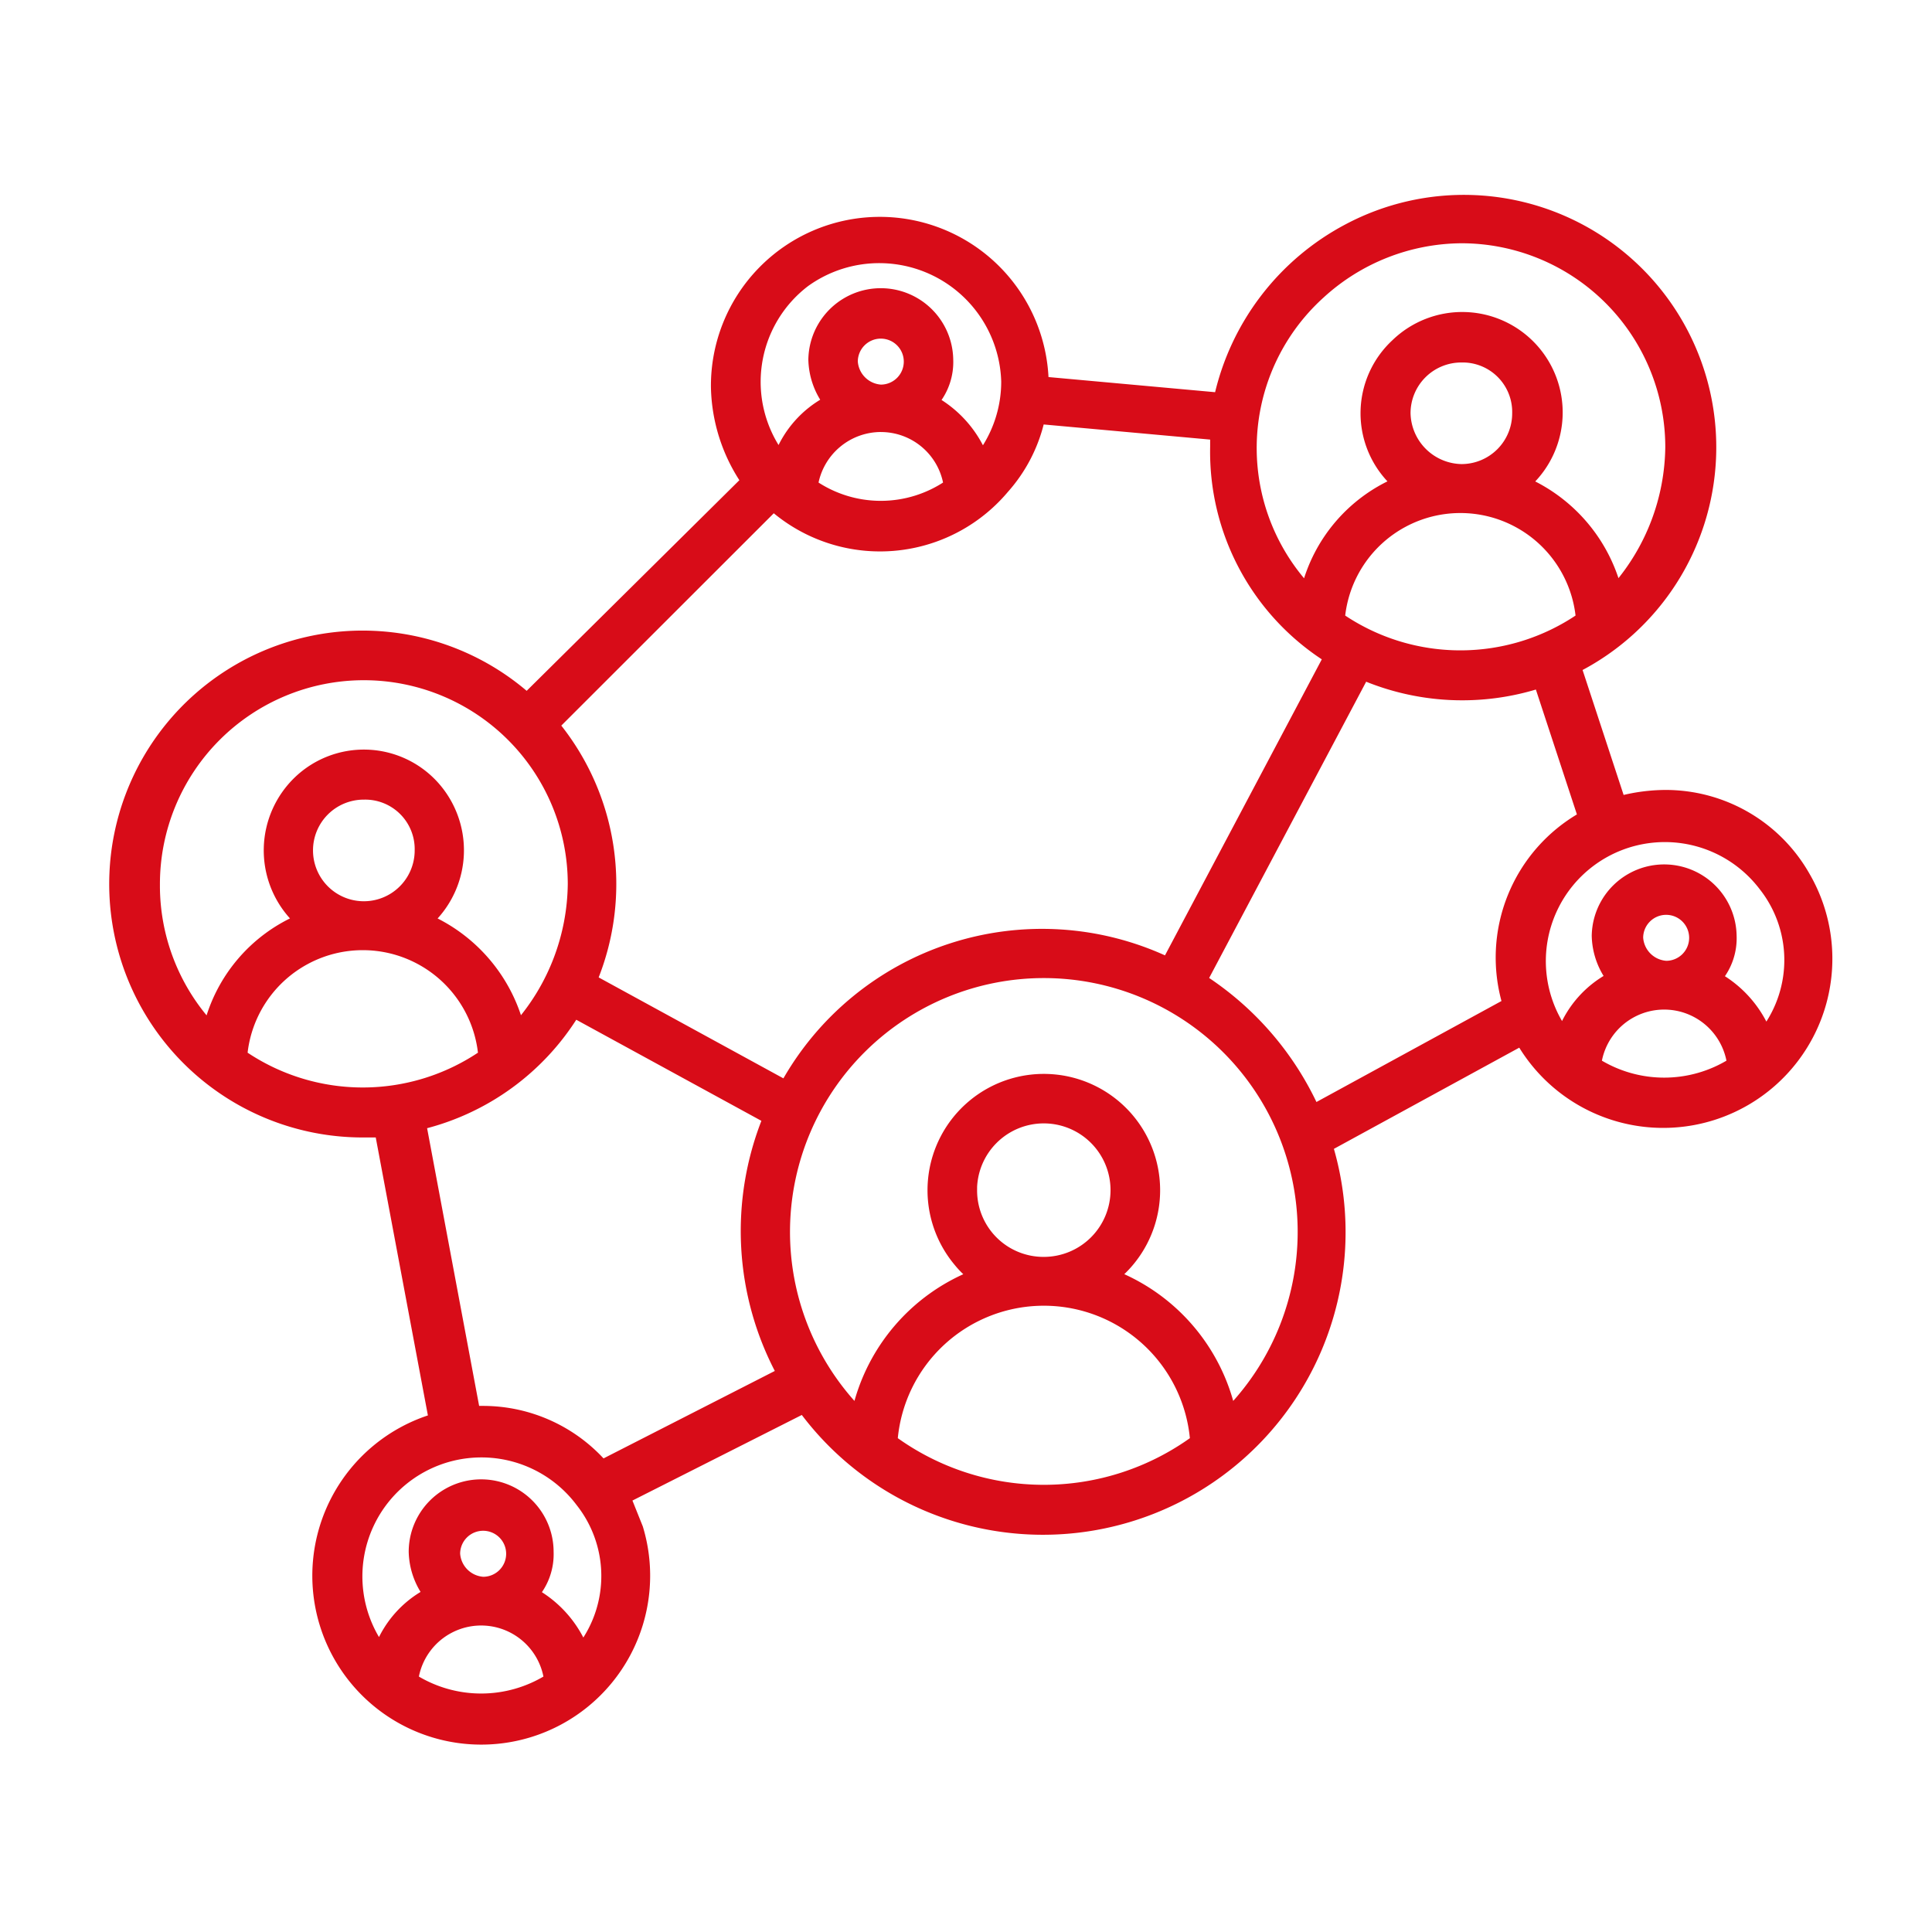 <svg id="corevalue1" xmlns="http://www.w3.org/2000/svg" xmlns:xlink="http://www.w3.org/1999/xlink" width="120.307" height="120.307" viewBox="0 0 120.307 120.307">
  <defs>
    <clipPath id="clip-path">
      <rect id="長方形_33882" data-name="長方形 33882" width="120.307" height="120.307" transform="translate(0 0)" fill="none"/>
    </clipPath>
  </defs>
  <g id="グループ_15951" data-name="グループ 15951" clip-path="url(#clip-path)">
    <path id="パス_76165" data-name="パス 76165" d="M109.944,64.216a7.087,7.087,0,0,0-2.972-3.341,3.881,3.881,0,0,0,.867-2.6,4.21,4.21,0,0,0-8.419,0,4.662,4.662,0,0,0,.866,2.6,6.552,6.552,0,0,0-2.971,3.341,7.713,7.713,0,0,1,12.5-9.032,7.423,7.423,0,0,1,.124,9.032M102.02,58.4a1.733,1.733,0,1,1,1.733,1.732A1.86,1.86,0,0,1,102.02,58.4M99.42,66.2a4.255,4.255,0,0,1,8.419,0,7.949,7.949,0,0,1-8.419,0M81.839,69.041A19.043,19.043,0,0,0,74.9,61L84.934,42.068a15.726,15.726,0,0,0,10.9.495l2.724,8.29a10.081,10.081,0,0,0-4.705,11.631Zm-5.2,18.807a12.008,12.008,0,0,0-7.181-8.413,6.941,6.941,0,1,0-9.781-.866,5.8,5.8,0,0,0,.867.866,12.013,12.013,0,0,0-7.181,8.413,16.107,16.107,0,1,1,23.276,0m-16.1-13.734A4.457,4.457,0,1,1,65,78.569a4.437,4.437,0,0,1-4.457-4.455M55.591,89.7a9.439,9.439,0,0,1,18.819,0,15.988,15.988,0,0,1-18.819,0M37.514,91.189a9.95,9.95,0,0,0-7.428-3.341h-.5L26.248,70.031A15.544,15.544,0,0,0,35.781,63.1l12.01,6.558A18.659,18.659,0,0,0,48.657,85.5Zm-1.238,11.383a7.072,7.072,0,0,0-2.971-3.34,3.885,3.885,0,0,0,.867-2.6,4.21,4.21,0,0,0-8.42,0,4.669,4.669,0,0,0,.867,2.6,6.55,6.55,0,0,0-2.971,3.34,7.712,7.712,0,0,1,12.5-9.032,7.42,7.42,0,0,1,.124,9.032m-7.924-5.815a1.734,1.734,0,1,1,1.734,1.732,1.86,1.86,0,0,1-1.734-1.732m-2.6,7.795a4.256,4.256,0,0,1,8.42,0,7.951,7.951,0,0,1-8.42,0M15.1,65.7a7.522,7.522,0,0,1,14.981,0,13.253,13.253,0,0,1-14.981,0M19.19,52.956a3.46,3.46,0,0,1,3.467-3.464,3.384,3.384,0,0,1,3.467,3.464,3.467,3.467,0,0,1-6.934,0m-9.533,2.1a13,13,0,0,1,26,0,13.617,13.617,0,0,1-3.343,8.785,10.151,10.151,0,0,0-5.571-6.558,6.01,6.01,0,0,0,.248-8.414,5.908,5.908,0,0,0-8.42-.247,6.009,6.009,0,0,0-.247,8.414c.124.123.247.247.247.247A9.874,9.874,0,0,0,13,63.845,12.987,12.987,0,0,1,9.657,55.06M54.848,16.085a7.9,7.9,0,0,1,7.8,7.671,7.767,7.767,0,0,1-1.486,4.578,7.079,7.079,0,0,0-2.971-3.341,3.88,3.88,0,0,0,.866-2.6,4.21,4.21,0,0,0-8.419,0,4.663,4.663,0,0,0,.867,2.6,6.552,6.552,0,0,0-2.971,3.341A7.8,7.8,0,0,1,50.143,17.57a7.883,7.883,0,0,1,4.7-1.485m0,10.517a4.252,4.252,0,0,1,4.209,3.588,7.47,7.47,0,0,1-8.419,0,4.282,4.282,0,0,1,4.21-3.588m-1.733-4.083a1.733,1.733,0,1,1,1.733,1.732,1.859,1.859,0,0,1-1.733-1.732m29.59,18.436L72.677,59.885A18.284,18.284,0,0,0,48.9,67.557L36.9,61a15.629,15.629,0,0,0-2.352-15.838l13.619-13.61a10.1,10.1,0,0,0,14.362-1.113,9.7,9.7,0,0,0,2.229-4.331l10.9.99v.742a15.178,15.178,0,0,0,7.057,13.116M91,14.848a12.994,12.994,0,0,1,13,12.991,13.615,13.615,0,0,1-3.343,8.785,10.155,10.155,0,0,0-5.572-6.558,5.954,5.954,0,1,0-8.171-8.661,5.9,5.9,0,0,0-.248,8.414l.248.247a9.877,9.877,0,0,0-5.572,6.558,12.928,12.928,0,0,1,.867-18.312A13.131,13.131,0,0,1,91,14.848M87.534,25.736A3.46,3.46,0,0,1,91,22.271a3.384,3.384,0,0,1,3.466,3.465A3.459,3.459,0,0,1,91,29.2a3.541,3.541,0,0,1-3.467-3.464M83.448,38.48a7.522,7.522,0,0,1,14.981,0,13.253,13.253,0,0,1-14.981,0m20.305,11.012a11.277,11.277,0,0,0-2.848.371l-2.723-8.29A15.415,15.415,0,1,0,83.943,14.229,15.768,15.768,0,0,0,75.9,24.746L65,23.756a10.216,10.216,0,0,0-20.428.371,10.794,10.794,0,0,0,1.857,5.816L32.81,43.429a15.48,15.48,0,1,0-10.277,27.1h1.115l3.343,17.817a10.217,10.217,0,1,0,12.752,6.805q-.372-.927-.743-1.855l11.019-5.568A18.543,18.543,0,0,0,82.705,71.392l12.01-6.557a10.234,10.234,0,0,0,17.705-10.27,10,10,0,0,0-8.667-5.073" fill="#d80c18"/>
    <path id="パス_76166" data-name="パス 76166" d="M109.944,64.216a7.087,7.087,0,0,0-2.972-3.341,3.881,3.881,0,0,0,.867-2.6,4.21,4.21,0,0,0-8.419,0,4.662,4.662,0,0,0,.866,2.6,6.552,6.552,0,0,0-2.971,3.341,7.713,7.713,0,0,1,12.5-9.032A7.423,7.423,0,0,1,109.944,64.216ZM102.02,58.4a1.733,1.733,0,1,1,1.733,1.732A1.86,1.86,0,0,1,102.02,58.4ZM99.42,66.2a4.255,4.255,0,0,1,8.419,0A7.949,7.949,0,0,1,99.42,66.2ZM81.839,69.041A19.043,19.043,0,0,0,74.9,61L84.934,42.068a15.726,15.726,0,0,0,10.9.495l2.724,8.29a10.081,10.081,0,0,0-4.705,11.631Zm-5.2,18.807a12.011,12.011,0,0,0-7.181-8.413,6.941,6.941,0,1,0-9.782-.866,5.8,5.8,0,0,0,.867.866,12.011,12.011,0,0,0-7.181,8.413,16.108,16.108,0,1,1,23.277,0Zm-16.1-13.734A4.458,4.458,0,1,1,65,78.569,4.437,4.437,0,0,1,60.543,74.114ZM55.591,89.7a9.439,9.439,0,0,1,18.819,0A15.988,15.988,0,0,1,55.591,89.7ZM37.514,91.189a9.95,9.95,0,0,0-7.428-3.341h-.5L26.248,70.031A15.544,15.544,0,0,0,35.781,63.1l12.01,6.558A18.659,18.659,0,0,0,48.657,85.5Zm-1.238,11.383a7.072,7.072,0,0,0-2.971-3.34,3.885,3.885,0,0,0,.867-2.6,4.21,4.21,0,0,0-8.42,0,4.669,4.669,0,0,0,.867,2.6,6.55,6.55,0,0,0-2.971,3.34,7.712,7.712,0,0,1,12.5-9.032A7.42,7.42,0,0,1,36.276,102.572Zm-7.924-5.815a1.734,1.734,0,1,1,1.734,1.732A1.86,1.86,0,0,1,28.352,96.757Zm-2.6,7.795a4.256,4.256,0,0,1,8.42,0A7.951,7.951,0,0,1,25.752,104.552ZM15.1,65.7a7.522,7.522,0,0,1,14.981,0A13.253,13.253,0,0,1,15.1,65.7ZM19.19,52.956a3.46,3.46,0,0,1,3.467-3.464,3.384,3.384,0,0,1,3.467,3.464,3.467,3.467,0,0,1-6.934,0Zm-9.533,2.1a13,13,0,0,1,26,0,13.617,13.617,0,0,1-3.343,8.785,10.149,10.149,0,0,0-5.571-6.558,6.01,6.01,0,0,0,.248-8.414,5.908,5.908,0,0,0-8.42-.247,6.009,6.009,0,0,0-.247,8.414c.124.123.247.247.247.247A9.874,9.874,0,0,0,13,63.845,12.987,12.987,0,0,1,9.657,55.06ZM54.848,16.085a7.9,7.9,0,0,1,7.8,7.671,7.767,7.767,0,0,1-1.486,4.578,7.079,7.079,0,0,0-2.971-3.341,3.88,3.88,0,0,0,.866-2.6,4.21,4.21,0,0,0-8.419,0,4.663,4.663,0,0,0,.867,2.6,6.552,6.552,0,0,0-2.971,3.341A7.8,7.8,0,0,1,50.143,17.57,7.883,7.883,0,0,1,54.848,16.085Zm0,10.517a4.252,4.252,0,0,1,4.209,3.588,7.47,7.47,0,0,1-8.419,0A4.282,4.282,0,0,1,54.848,26.6Zm-1.733-4.083a1.733,1.733,0,1,1,1.733,1.732A1.859,1.859,0,0,1,53.115,22.519Zm29.59,18.436L72.677,59.885A18.284,18.284,0,0,0,48.9,67.557L36.9,61a15.629,15.629,0,0,0-2.352-15.838l13.619-13.61a10.1,10.1,0,0,0,14.362-1.113,9.7,9.7,0,0,0,2.229-4.331l10.9.99v.742A15.178,15.178,0,0,0,82.705,40.955ZM91,14.847a13,13,0,0,1,13,12.992,13.617,13.617,0,0,1-3.343,8.785,10.155,10.155,0,0,0-5.572-6.558,5.954,5.954,0,1,0-8.171-8.661,5.9,5.9,0,0,0-.248,8.414l.248.247a9.877,9.877,0,0,0-5.572,6.558,12.928,12.928,0,0,1,.867-18.312A13.132,13.132,0,0,1,91,14.847ZM87.534,25.736A3.46,3.46,0,0,1,91,22.271a3.384,3.384,0,0,1,3.466,3.465A3.458,3.458,0,0,1,91,29.2,3.541,3.541,0,0,1,87.534,25.736ZM83.448,38.48a7.522,7.522,0,0,1,14.981,0A13.253,13.253,0,0,1,83.448,38.48Zm20.305,11.012a11.277,11.277,0,0,0-2.848.371l-2.723-8.29A15.415,15.415,0,1,0,83.943,14.229,15.768,15.768,0,0,0,75.9,24.746L65,23.756a10.216,10.216,0,0,0-20.428.371,10.794,10.794,0,0,0,1.857,5.816L32.81,43.429a15.48,15.48,0,1,0-10.277,27.1h1.115l3.343,17.817a10.217,10.217,0,1,0,12.752,6.805q-.372-.927-.743-1.855l11.019-5.568A18.543,18.543,0,0,0,82.705,71.392l12.01-6.557a10.234,10.234,0,0,0,17.705-10.27A10,10,0,0,0,103.753,49.492Z" fill="none" stroke="#d80c18" stroke-width="0.603"/>
  </g>
</svg>
